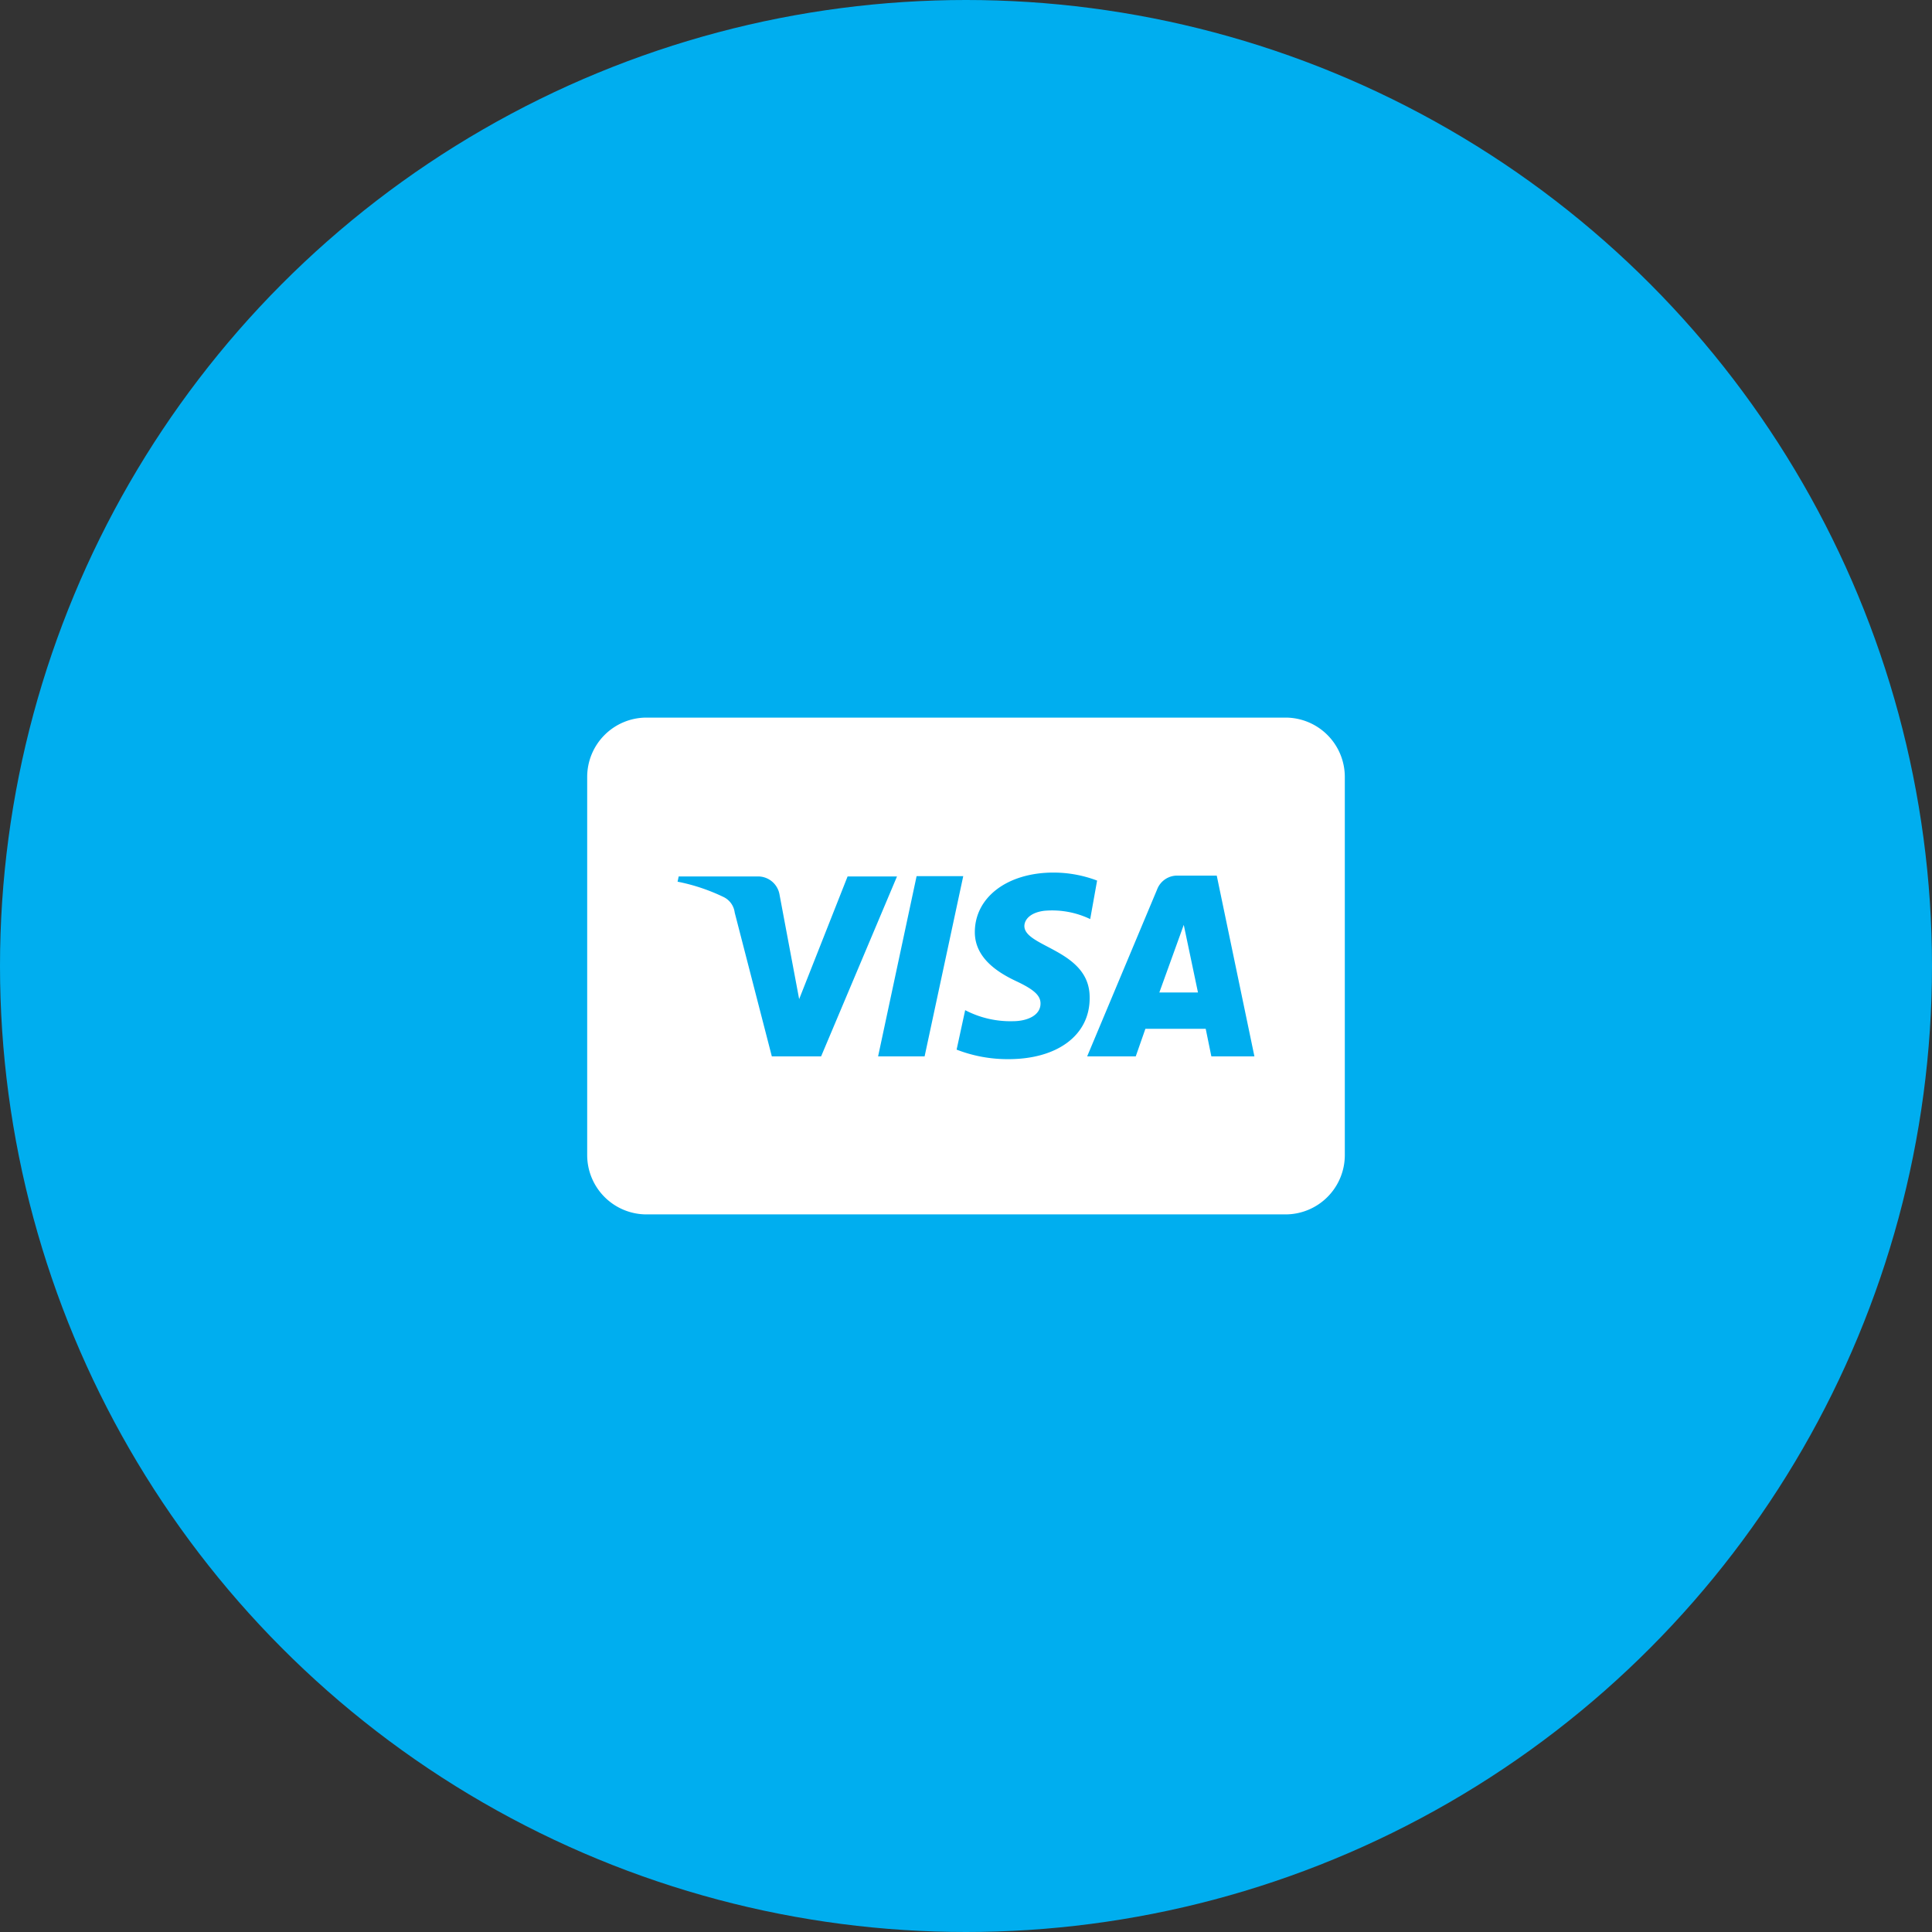 <svg id="Layer_1" data-name="Layer 1" xmlns="http://www.w3.org/2000/svg" viewBox="0 0 140 140"><rect x="0" y="0" width="140" height="140" fill="#333333" stroke="none"/><defs><style>.cls-1{fill:#00aeef;}.cls-2{fill:#fff;}</style></defs><circle class="cls-1" cx="70" cy="70" r="70"/><path class="cls-2" d="M93.16,52H46.84a4.3,4.3,0,0,0-4.29,4.29V83.71A4.3,4.3,0,0,0,46.84,88H93.16a4.3,4.3,0,0,0,4.29-4.29V56.29A4.3,4.3,0,0,0,93.16,52ZM55.93,76.55,53.24,66.13A1.45,1.45,0,0,0,52.43,65a13.82,13.82,0,0,0-3.33-1.11l.08-.38h5.75a1.58,1.58,0,0,1,1.56,1.33l1.42,7.56,3.51-8.89H65L59.5,76.55Zm7.7,0,2.79-13.06H69.8L67,76.55Zm9.45.2a10.2,10.2,0,0,1-3.76-.69l.62-2.86A7.07,7.07,0,0,0,73.4,74c1,0,2-.4,2-1.28,0-.57-.44-1-1.76-1.62s-3-1.67-3-3.55c0-2.54,2.37-4.32,5.7-4.32a8.91,8.91,0,0,1,3.16.58L79,66.6A6.39,6.39,0,0,0,75.66,66c-1,.13-1.42.63-1.43,1.1,0,1.54,4.74,1.73,4.73,5.17C79,75,76.63,76.75,73.08,76.75Zm14.7-.2-.41-2H83l-.7,2H78.78l5.07-12.1a1.55,1.55,0,0,1,1.44-1h2.88L90.9,76.55Z"/><polygon class="cls-2" points="84.01 71.92 86.81 71.92 85.78 67.02 84.01 71.92"/></svg>